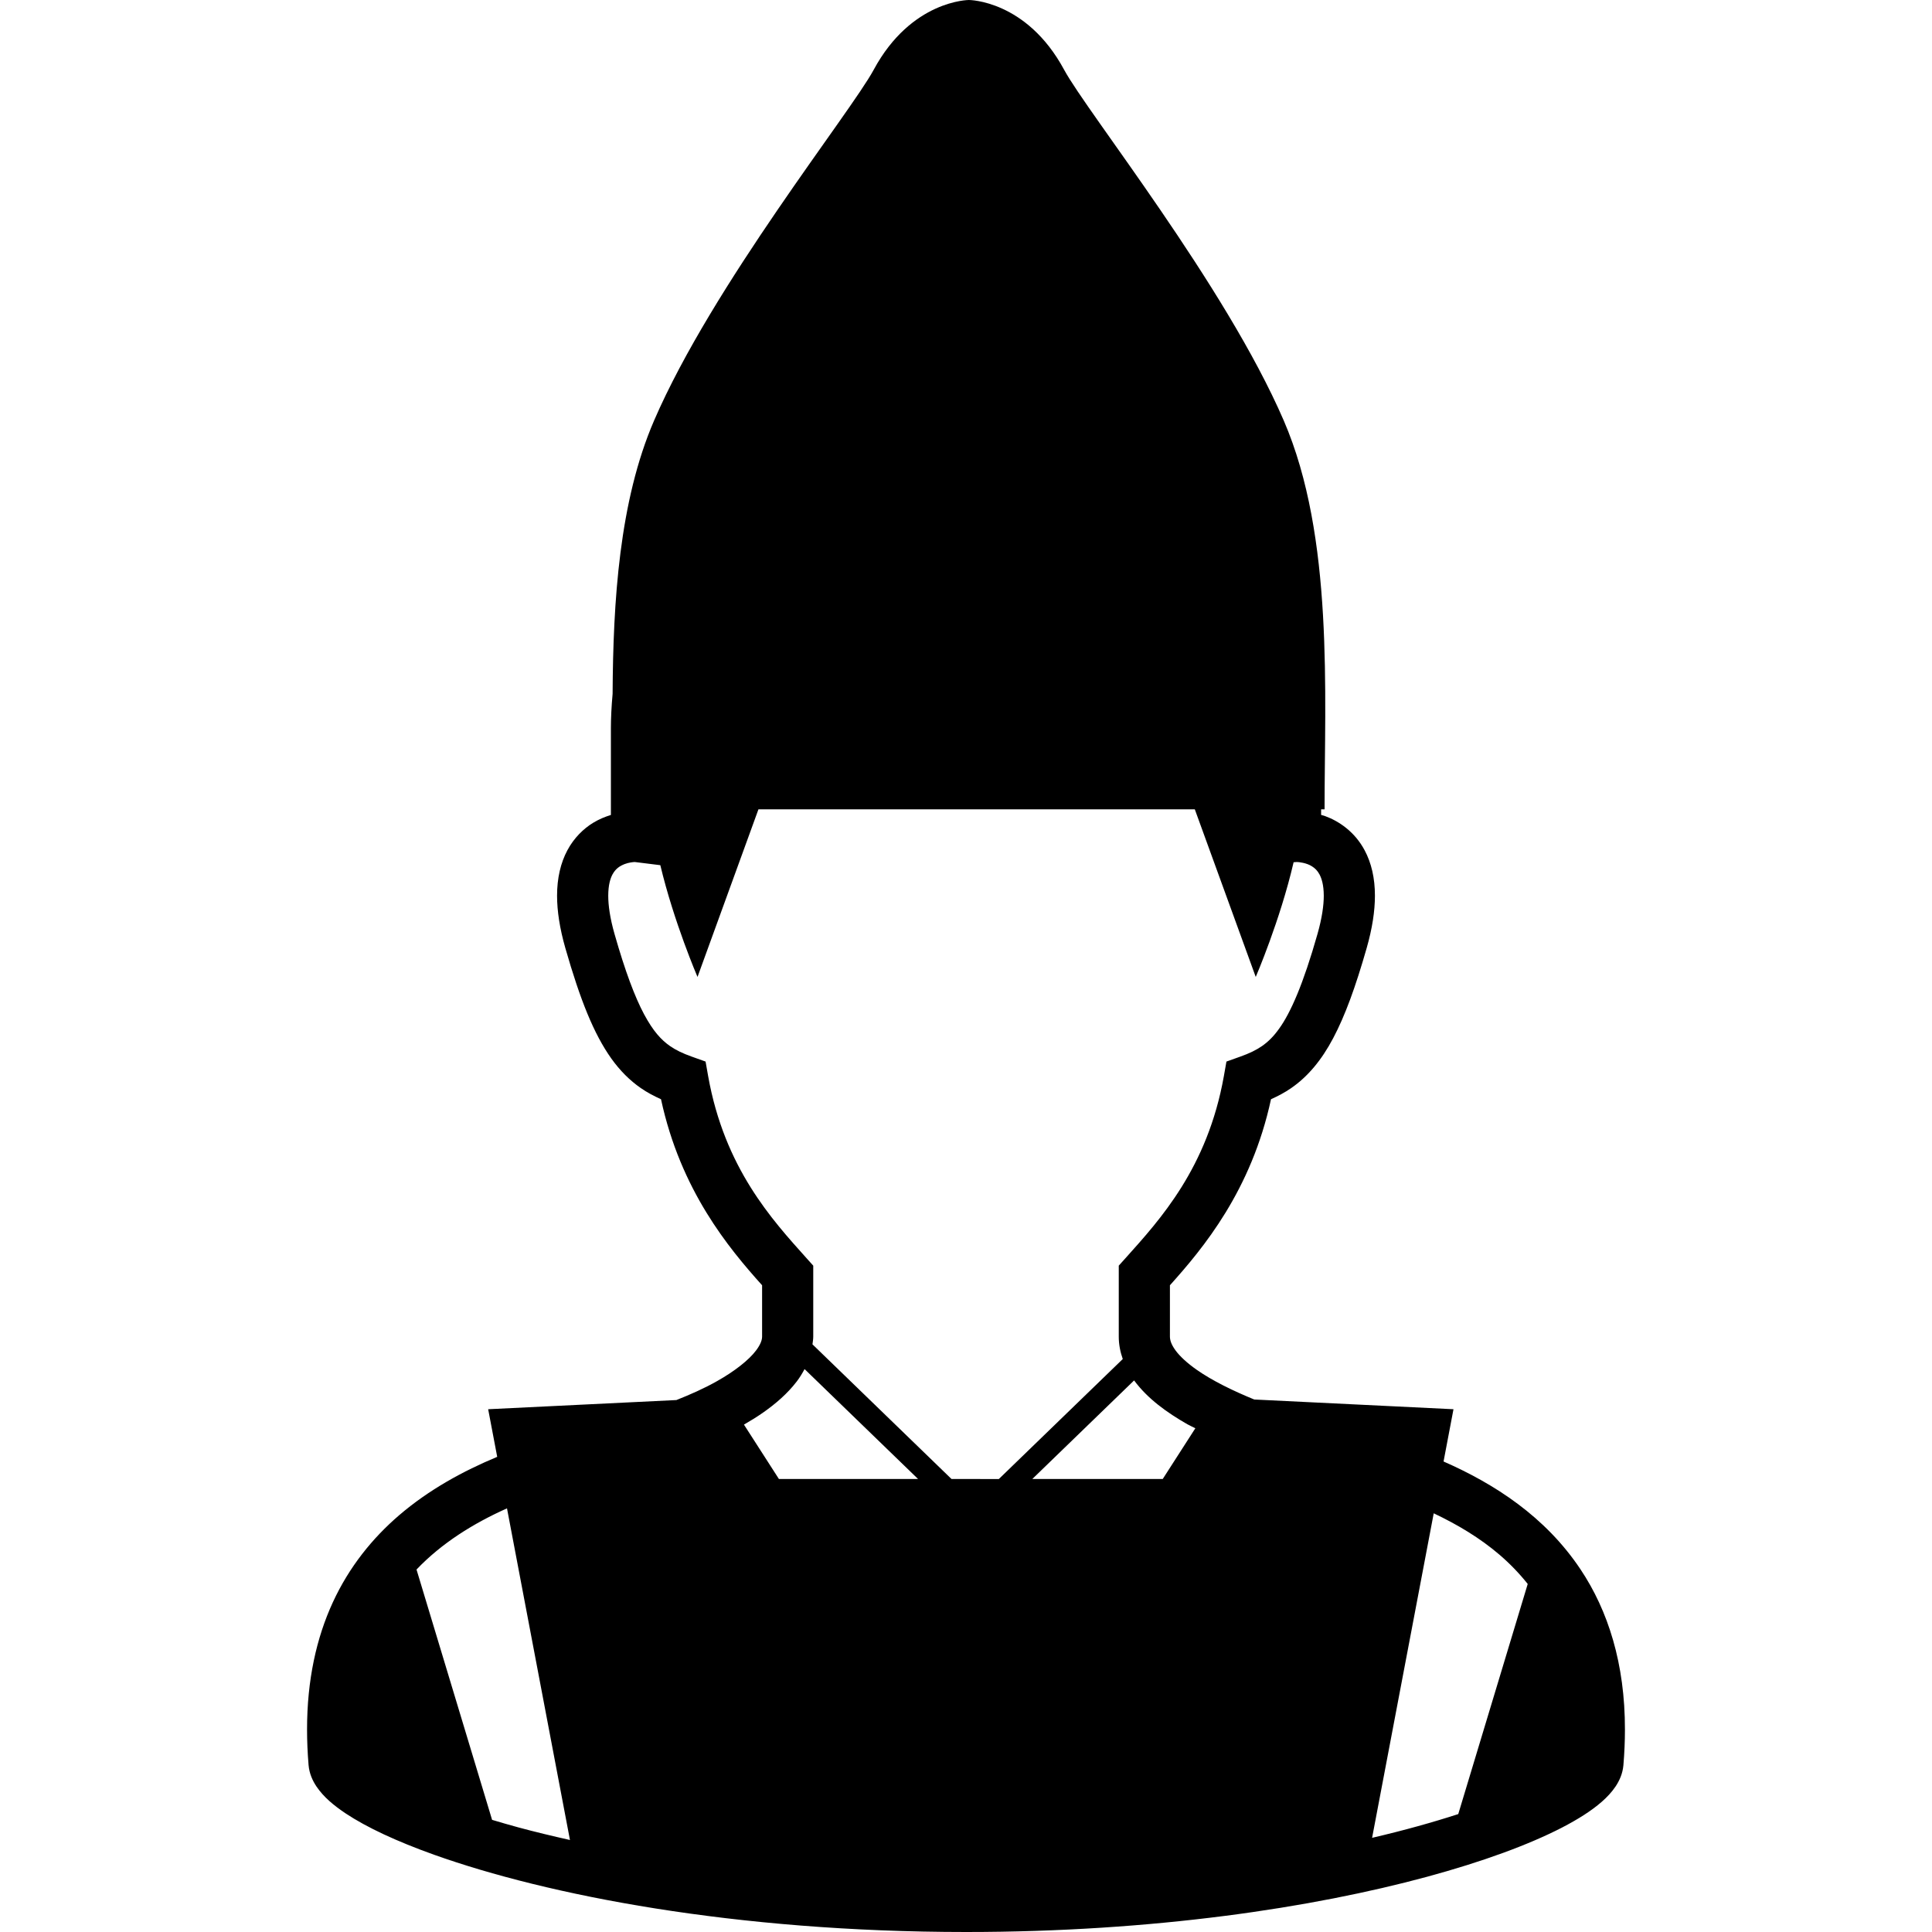 <?xml version="1.0" encoding="utf-8"?>

<!DOCTYPE svg PUBLIC "-//W3C//DTD SVG 1.1//EN" "http://www.w3.org/Graphics/SVG/1.1/DTD/svg11.dtd">

<svg height="800px" width="800px" version="1.1" id="_x32_" xmlns="http://www.w3.org/2000/svg" xmlns:xlink="http://www.w3.org/1999/xlink" 
	 viewBox="0 0 512 512"  xml:space="preserve">
<style type="text/css">
	.st0{fill:#000000;}
</style>
<g>
	<path class="st0" d="M418.845,415.882c-9.349-14.002-22.815-22.653-36.288-28.57l2.631-13.852l-52.795-2.576
		c-5.604-2.287-11.13-4.984-15.23-7.862c-2.546-1.776-4.508-3.606-5.646-5.165c-1.15-1.595-1.463-2.697-1.475-3.66
		c0-6.628,0-4.34,0-13.587c8.849-9.854,21.569-25.109,26.788-49.302c1.824-0.825,3.63-1.752,5.37-2.968
		c4.328-2.986,8-7.32,11.112-13.22c3.136-5.923,5.905-13.497,8.867-23.856c1.498-5.256,2.191-9.819,2.191-13.882
		c0.012-4.678-0.957-8.747-2.727-12.046c-2.654-5.002-6.959-7.784-10.444-9.048c-0.385-0.138-0.722-0.222-1.089-0.331
		c0-0.469,0-0.969,0-1.481h0.915c0-30.569,2.498-72.178-10.806-103c-15.537-35.974-52.078-81.617-58.212-92.983
		C272.028,0,256.774,0,256.774,0s-15.255,0-25.236,18.493c-6.134,11.366-42.674,57.008-58.212,92.983
		c-9.228,21.377-10.847,47.936-10.98,72.407c-0.307,3.389-0.446,6.46-0.452,9.018c0,8.296,0,17.374,0,23.068
		c-1.493,0.47-3.076,1.084-4.762,2.113c-2.492,1.541-5.015,3.949-6.772,7.253c-1.77,3.299-2.739,7.368-2.733,12.052
		c0.006,4.064,0.698,8.626,2.197,13.876c3.961,13.798,7.537,22.707,12.166,29.238c2.318,3.251,4.948,5.857,7.814,7.838
		c1.74,1.216,3.546,2.143,5.369,2.968c5.22,24.194,17.94,39.448,26.789,49.302c0,9.246,0,6.959,0,13.587
		c0,0.818-0.326,1.998-1.596,3.684c-1.86,2.504-5.719,5.538-10.3,8.108c-3.425,1.95-7.182,3.594-10.812,5.039l-49.886,2.432
		l2.396,12.618c-8.994,3.756-18.024,8.644-26.012,15.495c-7.031,6.044-13.202,13.629-17.548,23.056
		c-4.346,9.421-6.839,20.612-6.832,33.717c0,3.04,0.132,6.183,0.403,9.433c0.204,2.275,1.071,4.13,2.088,5.659
		c1.939,2.841,4.509,4.96,7.73,7.133c5.64,3.733,13.454,7.381,23.459,10.962c29.943,10.679,79.522,20.456,140.949,20.468
		c49.91,0,92.037-6.478,122.106-14.616c15.044-4.081,27.053-8.542,35.734-13.002c4.346-2.252,7.862-4.467,10.65-6.899
		c1.396-1.228,2.618-2.516,3.648-4.045c1.017-1.529,1.884-3.384,2.082-5.659c0.272-3.25,0.404-6.381,0.404-9.415
		C430.651,440.906,426.165,426.831,418.845,415.882z M137.442,484.297c-2.444-0.662-4.768-1.336-7.032-2.017l-20.028-66.339
		c6.682-7.007,15.038-12.214,23.977-16.211l16.687,87.89C146.279,486.548,141.686,485.446,137.442,484.297z M206.423,391.952
		l-9.27-14.418c1.698-0.975,3.371-2.004,4.96-3.106c3.425-2.396,6.561-5.087,9.054-8.349c0.764-1,1.438-2.107,2.052-3.257
		l30.082,29.13H206.423z M257.279,391.952h-5.117l-36.848-35.685c0.084-0.687,0.205-1.361,0.205-2.071c0-7.194,0-3.853,0-16.182
		v-2.601l-1.74-1.938c-9.247-10.3-21.768-23.971-26.108-48.267l-0.686-3.883l-3.708-1.324c-2.36-0.843-4.16-1.704-5.731-2.793
		c-2.318-1.638-4.418-3.871-6.874-8.446c-2.426-4.55-4.997-11.354-7.808-21.22c-1.234-4.316-1.674-7.663-1.674-10.156
		c0.006-2.895,0.56-4.587,1.126-5.653c0.855-1.553,1.902-2.215,3.232-2.751c1.078-0.41,2.203-0.518,2.655-0.542l6.79,0.843
		c3.6,15.116,9.854,29.618,9.854,29.618l16.151-44.426h115.635l16.151,44.426c0,0,6.471-15.007,10.035-30.4l0.849-0.06
		c0.416-0.012,2.595,0.205,4.028,1.156c0.776,0.494,1.408,1.072,1.986,2.137c0.566,1.066,1.12,2.758,1.132,5.647
		c0,2.498-0.446,5.846-1.674,10.162c-3.738,13.165-7.092,20.829-10.168,25.078c-1.541,2.15-2.95,3.492-4.515,4.588
		c-1.571,1.089-3.371,1.95-5.731,2.793l-3.708,1.324l-0.686,3.883c-4.34,24.296-16.861,37.967-26.108,48.267l-1.74,1.932v2.606
		c0,12.329,0,8.988,0,16.182c-0.005,2.101,0.404,4.094,1.06,5.96l-32.838,31.797H257.279z M308.135,391.952h-34.566l26.98-26.126
		c0.018,0.018,0.03,0.048,0.048,0.067c3.606,4.84,8.615,8.422,14.069,11.552c0.68,0.386,1.414,0.692,2.112,1.06L308.135,391.952z
		 M386.453,480.751c-6.712,2.173-14.315,4.31-22.833,6.291l16.332-86c6.273,2.974,12.257,6.538,17.427,10.974
		c2.727,2.336,5.22,4.912,7.483,7.748L386.453,480.751z"/>
</g>
</svg>